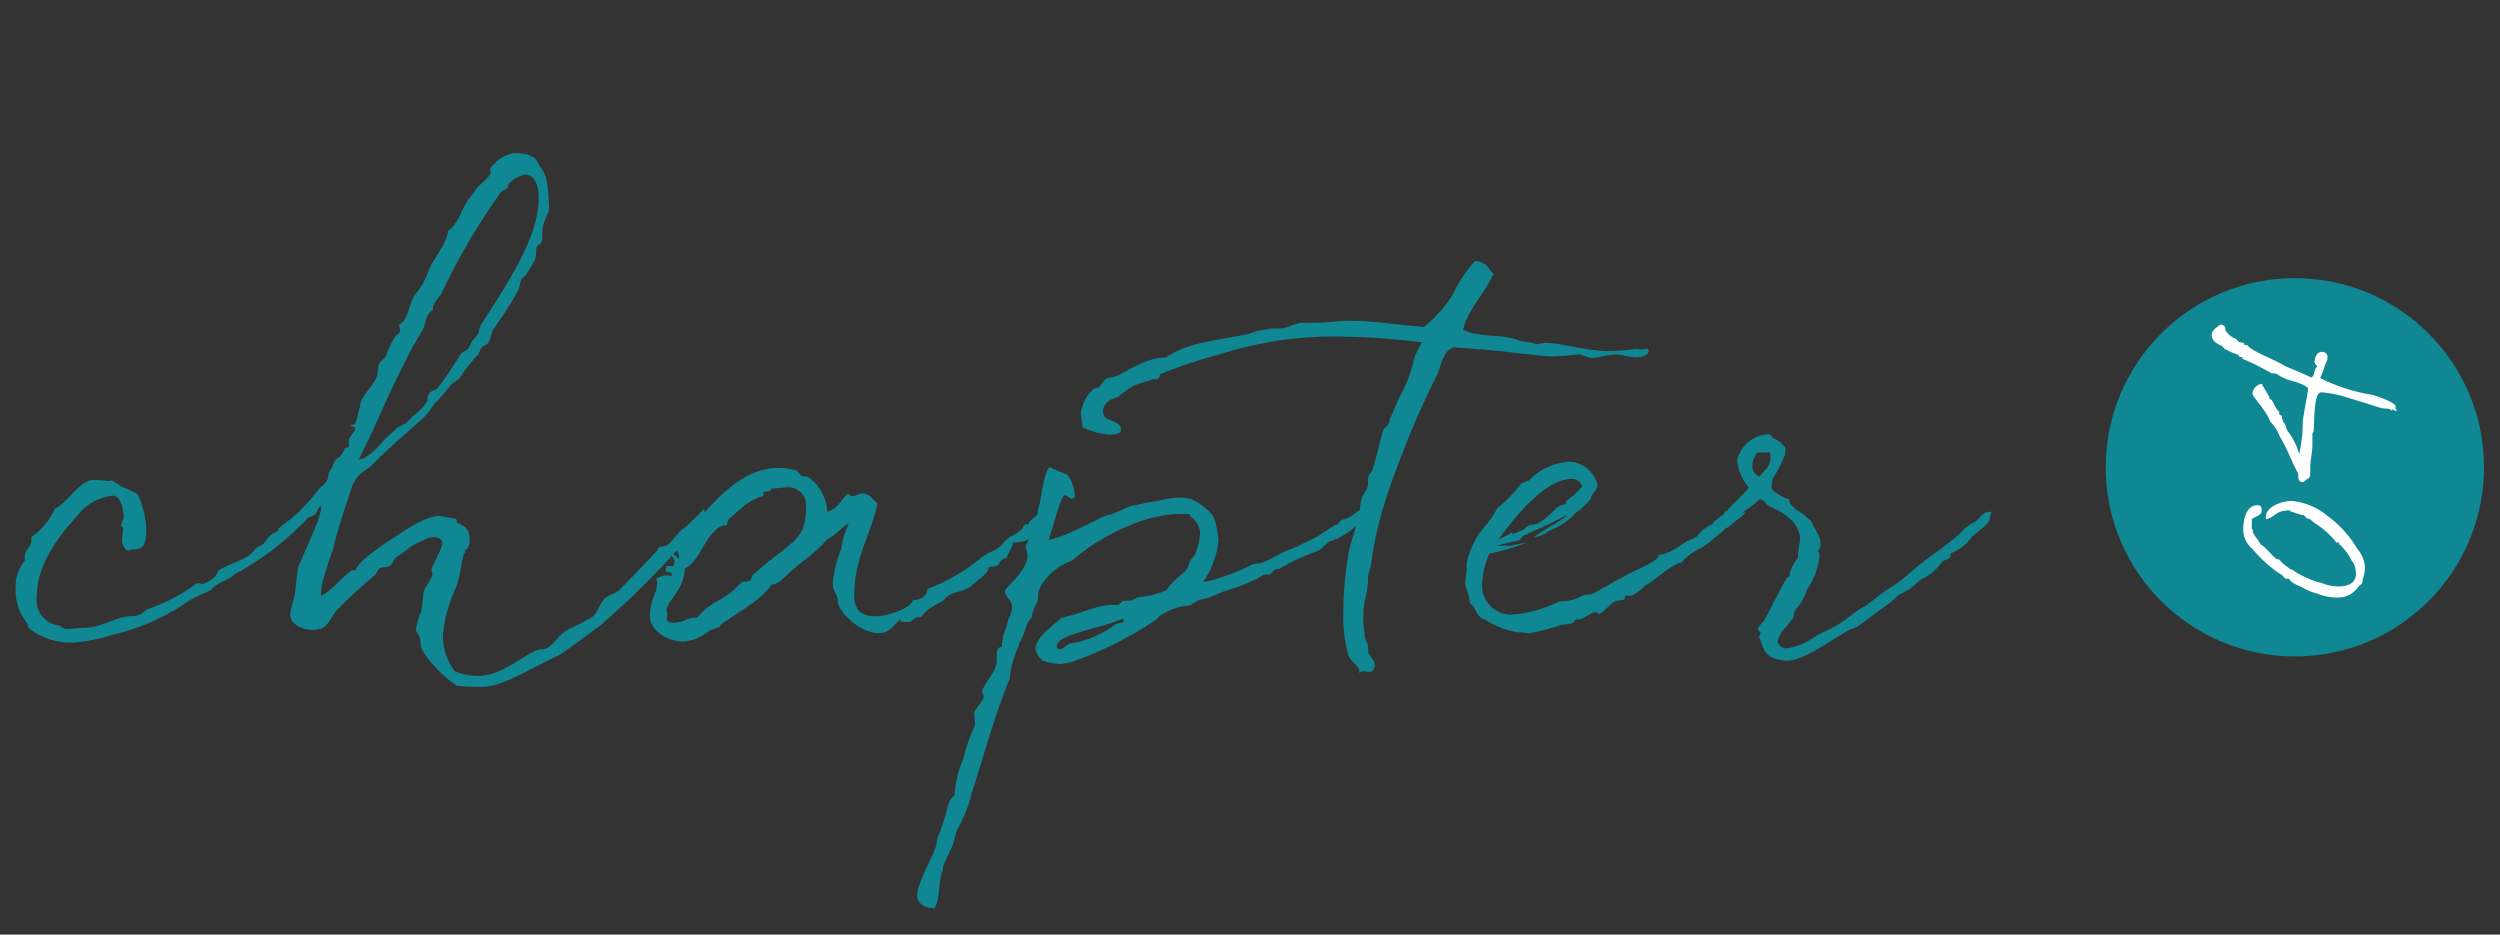 <svg xmlns="http://www.w3.org/2000/svg" viewBox="0 0 214 80"><rect x="0" y="0" width="214" height="80" fill="#333333" stroke="none"/><g id="design"><path d="M26.1,43.56l.4.57a23.12,23.12,0,0,1-6.38,5c-.79.71-1.5.66-2.11,1.41a15.3,15.3,0,0,0-1.89.92A18.51,18.51,0,0,1,9.6,54.34,14.06,14.06,0,0,1,6.35,55a5.77,5.77,0,0,1-3.83-1.19c-.18-.13-.09-.35-.18-.44a4.47,4.47,0,0,1-1-3.08A3.46,3.46,0,0,1,2.12,48v-.4c0-.57.57-.7.57-1.41,0-.08,0-.17,0-.22a5.84,5.84,0,0,0,2-2.42c1.19-.57,2.11-2.46,3.34-2.46.44,0,1.41.09,1.41.09l.09-.09c-.09,0,.62.31.79.53a10.77,10.77,0,0,1,1.45.66,7.66,7.66,0,0,1,.75,3.21c0,.66-.13,1.19-.48,1.41s-.62,0-1.06.26a1,1,0,0,1-.53-.92c0-.31.09-.66.09-1,0-.08-.09-.17-.17-.22,0-.39.22-.52.22-.74,0-.58-.22-1.85-.93-1.85a4.32,4.32,0,0,0-3,1.67c-1.06,1.19-3.52,3.87-3.52,7a2.18,2.18,0,0,0,1.8,2.42c.27,0,.27.31.84.31s1-.09,1.45-.09c1.45,0,2.77-1,4.05-1,.75,0,.84-.27,1.32-.58a15.31,15.31,0,0,0,4.14-2.15.41.41,0,0,1,.31-.09c.08,0,.22.09.35.09-.31,0,1-.22,1.27-1.15C20,48,21,48.09,21.84,47c.26-.22.52-.3.74-.48a7.32,7.32,0,0,1,.58-.71c.17-.17.48-.22.7-.43s.26-.4.35-.49h.44l1-1.05Z" style="fill:#0f8893"/><path d="M60.34,44.48c-.53,1.1-1.76,1.94-2.73,3a77.89,77.89,0,0,1-6.38,6.2c-.66.4-2.86,2.16-3.52,2.47-2.16,1-4.71,2.64-6.38,2.64-.66,0-1.54,0-2.2-.09C37.94,58,36,55.92,36,55.13s-.39-1-.39-1.19a5.06,5.06,0,0,1,.44-1.58c.13-.62.13-1.37.26-1.81s.71-1,.71-1.49c0-.09-.09-.13-.09-.22,0-.44.92-1.72.92-2.38,0-.35-.44-.48-.7-.48-.66,0-1.41.57-1.76.66-.4.26-1.06.83-1.54,1.1-.13.13-.22.48-.44.66s-.71.13-.88.22-.27.44-.49.66c-.83.66-1.85,1.63-2.9,2.64s-.93,2-2.38,2c-.79,0-1.93-.44-1.93-1.36A15.14,15.14,0,0,1,25.22,51c.05-.4.22-1.89.27-2.29.17-.71,2-4.27,2-5.28v-.13c-.44.3-.22.48-.58.79-.26.09-.74.31-.74.31.17,0-.09.35-.75.79a2.56,2.56,0,0,1-1.28.44l-.35-.35L25.4,44a22.83,22.83,0,0,0,2-2.25c1.1-.88.39-.92,1.05-1.76.4-1.27.58-.35,1.06-1.63a1.42,1.42,0,0,1,.35-.08,1.9,1.9,0,0,1,0-.36c0-.7.53-.79.53-1.27,0-.18-.36-.09-.36-.22s.36-.09.36-.13c.26-.58.17-.75.44-1.54,0-.84,1.1-1.59,1.45-2.6a8.17,8.17,0,0,0,.13-1c.13-.22.49-.44.62-.66a9.37,9.37,0,0,1,.7-1.54c.09-.22.53-.4.53-.66s-.09-.26-.09-.4,0-.08,0-.13c.74-.35.74-1.41,1.31-2.51a6,6,0,0,0,1.24-2.2c.39-.92,1.54-2.2,1.63-3.3.88-.61,1.1-1.71,1.71-2.64a5.08,5.08,0,0,0,.62-.83c.26-.44,1.32-1.15,1.32-1.54,0,0-.05-.14-.05-.22s.09-.27.44-.58A3,3,0,0,1,44,13.1c.88,0,1.71.18,2,.75.39.93.88.44,1,3.92,0,.61-.58,1.14-.58,2.2v.44c0,.53-.39.48-.48.75s0,.79-.18,1.14-.52.88-.74,1.23c-.09.14-.31.22-.36.36-.17.3-.17.7-.35,1.05a31.59,31.59,0,0,1-2.11,3.26c-.13.35-.22.75-.35,1.05s-.53.31-.66.53-.13.35-.22.53a12.81,12.81,0,0,0-1.59,2c-.17.27-.66.45-.83.67a13.9,13.9,0,0,1-1.32,1.54c-.18.22-.35.52-.57.79-.27.44-2.6,2.29-4.45,4.13-.92,1-1.36.8-2,2-.14.36-1.46,4.36-1.59,5.11s-1.14,3-1.14,4.27V51c1-.44,2.29-2.2,2.81-2.2a.28.28,0,0,1,.18,0c0-.57,2.2-2.15,3.39-2.86,0,0,2.37-1.76,3.7-1.76.22,0,1.18.18,1.4.22s.09.31.18.35c.75.35,1.06.49,1.06,1.67A2.57,2.57,0,0,1,40,47s-.18,0-.18.09v.17c0,.09-.09,0-.13.18-.13.53-.4,2.2-.62,2.77a12.05,12.05,0,0,0-1.14,4,4.88,4.88,0,0,0,1,3.25,5.31,5.31,0,0,0,1.89.4c2,0,3.3-1.32,5.11-2.2.26-.13.61,0,.88-.18.48-.22,1.23-1.32,1.72-1.54a21.85,21.85,0,0,0,2.24-1.19c.35-.3.57-1,.88-1.4s1-.53,1.32-.8c1-1,1.72-1.76,3.26-3.39.08,0,.08-.3.13-.3a7.12,7.12,0,0,0,.75-.18c.08,0,1.23-1.36,1.27-1.36a2.15,2.15,0,0,0,.66-.57,10.76,10.76,0,0,0,1.24-1.24ZM30.72,39.33c.71,0,1.85-1.27,2.25-1.76.26-.26.66-.57.83-.75.27-.39.84-.39,1.15-.79s.92-.75,1.32-1.27c.57-.66.13-.53.53-1.15.13-.17.57-.22.66-.4.7-.88,1.27-1.8,1.93-2.81.18-.31.53-.35.75-.62a2.39,2.39,0,0,1,.75-1.1c.17-.35.09-.48.22-.79,2.81-4.31,5-7.79,5-11,0-1.32-.53-1.94-1.14-1.94a2.61,2.61,0,0,0-1.41.75c-.09.09-.05.35-.18.44-.26.31-.22-.22-.83.79a53.86,53.86,0,0,0-4.76,8.19c-.3.44-.74.88-.74,1.32v.13c-.66.31-.58,1.14-.89,1.72a25.08,25.08,0,0,0-1.4,2.5c-2,4-1.68,3.57-2.78,5.9C31.73,37.31,31.07,38.54,30.72,39.33Z" style="fill:#0f8893"/><path d="M72.61,42.24a.4.4,0,0,0,.4.22c.26,0,.53-.22.79-.22.66,0,.84.52,1.32.83-.57,2.69-2,4.67-2,7.92,0,1.37.79,1.76,1.85,1.76s3.12-.74,3.17-1.4h.13c.35,0,1.1-.22,1.1-.93A16.05,16.05,0,0,0,84,47.74c.7-.58,1.14-.49,1.76-1.1a3,3,0,0,1,.79-.75,3.21,3.21,0,0,0,1-.66c0-.13.13-.35.22-.35H88l.09-.09c-.18-.13,1.49-1.23,1.58-1.28a1.6,1.6,0,0,1,.27.71,1.37,1.37,0,0,1-1.28,1.23c0,.7-1.19,1-1.94,1,0,.31-.52,1-.52,1.28-1,.26-.27.79-1.54.79-.09.62-.84,1-1.46,1.58s-1.45.49-2.07.93c-.17.09-.22.22-.35.35-.66.44-1.49.7-1.93,1.45a.88.88,0,0,0-.88.4h-.62c-.18,0-.26,0-.26-.22-.58.44-.93,1.19-1.85,1.19-1.63,0-3.52-1.85-3.52-2.73,0-.62-.44-.75-.44-1.59A11.17,11.17,0,0,1,72,47a8.2,8.2,0,0,1,.66-2.2c-.66.35-1.1,1-1.85,1.36-1,1.19-2.15,1.85-3.38,3-.31.26-.84.88-1.37.88-1,1.32-2.11,1.89-4.31,3.38-.09.05-.13.27-.18.27a5.24,5.24,0,0,0-.88.31,3.71,3.71,0,0,1-2.24.92c-1.15,0-2.82-.84-2.82-2.24,0-1.19.62-1.94.62-2.73a1.37,1.37,0,0,0-.09-.44c.44-.13.57-.27.88-.27a4.24,4.24,0,0,0,.44.05.3.3,0,0,0,0-.18c0-.26-.44,0-.48-.26a.53.53,0,0,1,0-.22c0-.13.08-.18.26-.18h.31c.17,0,.17-.4.17-.4,0-.17-.08-.17-.26-.57h.09a.49.49,0,0,1,.44.31c.13,0,.13,0,.13-.13s-.22-.49-.22-.79a.59.59,0,0,1,.09-.22c1.89-2.16,4.75-6.6,8.62-6.6a5.19,5.19,0,0,1,1.5.22c.13,0,.22.3.48.44s.49,0,.71.22a3.82,3.82,0,0,1,1.49,2.86C71.73,43.6,72,42.72,72.61,42.24Zm-9.94,8.4c.26-.22.48-.53.83-.79.18-.13.53,0,.71-.18s.13-.35.17-.39c3.3-3,4.62-2.86,4.62-5.86a1.53,1.53,0,0,0-1.41-1.71c-.48,0-.92.09-1.27.09-.09,0-.31,0-.31,0,0,.39-.66.22-.66.35a1,1,0,0,1,0,.22.19.19,0,0,1,0,.09c-1.32.3-2.24,1.41-3,2-.09.13-.09.52-.22.52s-.13,0-.27,0c-1.58.7-1.76,2.91-3.25,3.7,0,1.76-1.54,2.77-1.54,3.56a.3.3,0,0,0,0,.18c.09-.09.09-.13.09-.13v0a6.21,6.21,0,0,0-.09.66c0,.35.44.35.62.35.79,0,1.19-.44,1.89-.44h.13C60.6,51.7,61.61,51.48,62.67,50.64Z" style="fill:#0f8893"/><path d="M87.17,55.35a8.38,8.38,0,0,0-.75,2.77c-1.4,3.44-2.24,6.74-3.21,9.64a10.26,10.26,0,0,1-.57,1.8,13.74,13.74,0,0,1-.75,1.54l-.26,1c-.22.75-.93,1.76-.93,2.38-.44,1.1-.17,2.33-.7,3.26-.62,0-1.5-.27-1.5-1.1,0-1,1.37-3.35,1.63-4.23.13-.48,0-.62.27-1l.44-1.32c.3-.88.3-1.67.88-2v-.22a9.63,9.63,0,0,1,.75-2.95,14.18,14.18,0,0,1,1-2.86l-.09-1.1c.13-.31.83-1,.83-1.36,0-.14-.13-.18-.13-.36,0-.61,1.24-1.67,1.24-2.68,0-.18,0-.31,0-.49s0-.66.44-.7a6.33,6.33,0,0,1,.13-1,5.32,5.32,0,0,0,.4-1.32V53c.13,0,.35-.79.35-1,0-.7-.61-.79-.61-1.49.57-.66,1.93-1.85,1.93-3a4.34,4.34,0,0,0-.17-.66,1.64,1.64,0,0,1,.39-.79c0-.09-.09,0,0,0h0s0,0,0-.09l.09-.08.44-.88A6.85,6.85,0,0,1,89,43.12c.13-.62.44-3.13.92-3.13-.17,0,1.23.53,1.5.71A3.34,3.34,0,0,1,92,42.46c0,.22-.22.22-.26.22-.22,0-.31-.27-.62-.27S90,45.62,89.77,46.2c1.41-.22,3.65-1.54,4.93-2.07.88-.13,1.85-.88,2.55-.88a11.84,11.84,0,0,1,1.8-.35,8.2,8.2,0,0,1,1.9-.31,4.43,4.43,0,0,1,1,.13c.49.18,1.85,1.06,2,1.72a8.09,8.09,0,0,1,.35,1.89A7.81,7.81,0,0,1,103,49.81a7.07,7.07,0,0,0,1.19-.27,19.75,19.75,0,0,0,3.12-1.27c1.15,0,1.85-.84,3.57-1.41.22-.13,1.76-.84,2-1s1.28-.88,1.5-.92.31-.48.66-.48,1.19-.75,1.58-.93c.31.09.09.49,0,.93A6.34,6.34,0,0,1,114,46.29c-.27,0-.93.79-1.19.87a18,18,0,0,0-3.35,1.55c-.48-.09-.57.48-.83.48s-.31,0-.44,0a11.1,11.1,0,0,1-2.11,1c-.58.22-1.06.31-1.68.58l-.61.26a5.41,5.41,0,0,1-1.06.31c-.26,0-.66.53-1.27.53a4.9,4.9,0,0,0-2.21.88c-.08,0-.13.22-.3.3a30.87,30.87,0,0,1-6.74,3.44,5.4,5.4,0,0,1-1.45.35,6.39,6.39,0,0,1-1.32-.22h0c-.35,0-.79-.79-.79-1.1,0-.93,1.49-2,2.24-2.64,1.41-.27,3-1.1,4.36-1.1h.44c.22-.05.3-.35.52-.35s.31,0,.44,0c.31,0,.49-.22.8-.31a7.43,7.43,0,0,0,2.42-.61c.44-.75,1.19-1.15,1.76-1.85l.26-.66a4.22,4.22,0,0,1,.4-.49,6.5,6.5,0,0,0,.44-1.8,1.78,1.78,0,0,0-.84-1.5.24.24,0,0,0-.26-.22,1.93,1.93,0,0,0-.35,0h-.53a11.75,11.75,0,0,0-3.66.83A17.75,17.75,0,0,0,91.75,48a5,5,0,0,0-2.64,2.15c-.35.58-.18.88-.31,1.37a3.2,3.2,0,0,0-.48,1.32c-.57.53-.53,1.36-1.06,2.2Zm9-2.2a.2.2,0,0,0-.08-.18c-2.47,1-5.64,1.32-5.64,2.38,0,.18.22.22.31.22.27,0,.53-.4.84-.48a8.36,8.36,0,0,0,3.91-1.68C95.67,53.33,96.19,53.37,96.19,53.15Z" style="fill:#0f8893"/><path d="M141.12,30.05c0,.44-.84.53-1.1.53-.57,0-1.14-.23-1.8-.23s-1.32.27-1.9.31a4.34,4.34,0,0,1-1-.31c-.66,0-1.27.14-2.11.14a4,4,0,0,1-.75,0c-4.53-.44-3.43-.44-8-.75-.88.18-1.15,1.59-1.37,2.2-.92,1.85-1.71,3.53-2.5,5.46-.88,2.38-2.65,6.25-3.22,10.92,0,0-.26.88-.26,1,0,1.54-.4,2.07-.4,3.17v.53a1.64,1.64,0,0,0,0,.44,1.38,1.38,0,0,0,.09.44,1,1,0,0,0,0,.35c0,.53.31.71.31,1.23a1.27,1.27,0,0,1,0,.36c.17.35.57.7.57,1.1,0,.17-.13.57-.44.57s-.4-.05-.57-.05a.29.29,0,0,0-.31.18v-.13c0-.57-.7-.79-.93-1.41a11.73,11.73,0,0,1-.44-3.65,30.56,30.56,0,0,1,.44-5.06c.18-1.06.58-1.94.84-2.95.13-.53.13-1.14.26-1.67s.58-.8.58-1.41V41c0-.48.3-.48.39-.84.18-.52.71-2.68.88-3.3.22-.39.58-.44.58-1,.3-.57.52-1.19.83-1.85a12.52,12.52,0,0,0,1.23-3.13c0-.44.66-1.4.66-1.58v0h0a59.65,59.65,0,0,0-7.13-.49,31.76,31.76,0,0,0-10.21,1.54,40.16,40.16,0,0,0-5,1.67c-.17.14,0,.44-.39.44h-.27c.14,0-.79.22-1.58.53a7.8,7.8,0,0,0-1.41,1c-.09.05-1.27.23-1.27,1.24s1.54.57,1.54,1.63c0,.3-.8.35-1.06.35a7.67,7.67,0,0,1-2.24-.62c0-.53-.14-.88-.14-1.27a3.46,3.46,0,0,1,1.06-2c.13-.13.4-.08.53-.21s.35-.53.57-.67.7-.13,1-.3c1.06-.53,2.55-1.54,4.14-1.54,1.93-1.32,4.14-1.41,7-2a9.78,9.78,0,0,1,2-.48h.53c1.06,0,1.37-.49,2.25-.49h.74c1.24,0,2.29-.17,3.17-.17,2,0,3.35.26,6.38.53a11.51,11.51,0,0,0,2.47-2.78,12.34,12.34,0,0,1,1.89-2.86c.92,0,1.15.62,1.58,1.1-.74,1.72-2.2,3-2.59,4.8,1.67.7,3.12.31,4.66.84a2,2,0,0,0,.71.17s0,0,.08,0a5.41,5.41,0,0,1,.88.22,3.69,3.69,0,0,1,.62-.13c1.59,0,3.43.7,5.63.7a20.38,20.38,0,0,0,2.25-.18C140.77,30,141.12,29.65,141.12,30.05Z" style="fill:#0f8893"/><path d="M148.56,44c0,.66-1.1,1.45-1.94,2.16-1.19,1.1-1.58.75-2.69,2-1.1.27-2.06,1.41-3.16,2,.08,0-.88.84-1.28.84-.09,0-.18,0-.31,0s-.09.27-.13.31-.62.09-.84.18-1.1,1.05-1.32,1.05-.17-.17-.22-.17c-.44,0-1.1.66-1.54.66h-.22c-.13,0-.17.26-.22.26-.26.18-.7.13-1.1.22a20.59,20.59,0,0,1-2.72.71c-.14,0-.4-.09-.71-.09H130a7.1,7.1,0,0,1-2.82-1.06c-.88-.22-.88-1.27-1.32-1.36-.17-1.15-.44-1.32-.44-1.89,0-.22.13-.71.13-1.1,0-.18,0-.36,0-.53a7.7,7.7,0,0,1,1.14-2.64,9.85,9.85,0,0,0,1.5-2.07,10.15,10.15,0,0,0,2-2.07,3.35,3.35,0,0,1,.66-.26,5.36,5.36,0,0,1,3.43-1.63,2.58,2.58,0,0,1,2.46,2c0,.18-.09.4-.48.88-.05.09-.09.22-.05.22a.2.2,0,0,1-.08.13,6.64,6.64,0,0,1-1.24,1.15,5.74,5.74,0,0,1-2,1.41c-.44.17-.83.61-1.54.66.27-.31,2.69-1.63,2.86-1.9a16.79,16.79,0,0,0-1.62.8l-2.21,1-.3.36-2,.48,1.1,0s0,0,.05,0c.26,0,1-.22,1.27-.22.05,0,.09,0,.09,0a22,22,0,0,1-3,.88h-.09a6.88,6.88,0,0,0-.62,2.47,2.48,2.48,0,0,0,2.51,2.77,10.72,10.72,0,0,0,4.1-1.14c.08,0,.22,0,.3,0,1,0,1.68-.57,2-.57h.39c1.9-1,1.15-.66,3.39-1.85.79-.4,2.38-1.06,2.38-1.45v-.09c1.23-.13,1.93-1,2.86-1.36s.18-.49,1.41-.8a22.5,22.5,0,0,1,2.2-1.71A.37.37,0,0,1,148.56,44Zm-20.38,2.25c.44-.31.92-.4,1.28-.71v.09a.15.15,0,0,1-.05.13l1.06-.44c0-.13.48-.4.48-.4s.05,0,.14,0c.83,0,1.67-1,2.28-1.54.18-.13.62-.18.66-.26s.05-.27.14-.31.92-.71,1.27-1.19a.9.9,0,0,0-.92-.62c-1.37,0-2.73,1.15-3.88,2.29A27.75,27.75,0,0,0,128.18,46.29Z" style="fill:#0f8893"/><path d="M170.34,44.17a.62.62,0,0,0,0,.22c-.09.49-.84.93-1.58,1.59a3.64,3.64,0,0,1-1.63,1.32h0c-.22,0-.13.35-.22.44s-.48.22-.66.35a4.37,4.37,0,0,1-1.8,1.5,9.28,9.28,0,0,1-1,.83c-.09.09-.84.44-1,.57s-.17.22-.75.66l-2.72,2c-.18.09-.49.17-.66.26-1.59.84-4.1,2.82-5.55,2.64-1.85-.22-1.76-1-2.2-2.07.09-.17.13-.22.13-.3s-.22-.18-.22-.31a.64.64,0,0,1,.13-.31l.4-.44c.7-1.23,1.28-2.55,1.94-3.65,0-.13.26,0,.26-.22s0-.18,0-.22a3.83,3.83,0,0,1,.7-1.28,1.58,1.58,0,0,1,0-.26c0-.44.17-.88.17-1.37,0-1.27-1.23-2.11-2.2-2.59-1.27-.58-.35-.49-1.27-.8-.05.09-.14.14-.22.22-.93.8-1.19.8-1.19.93l.22,0s-.13.17-.66.57l-.18.13a5.48,5.48,0,0,1-.75.61l-.26,0a2,2,0,0,1-1.32.57c-.44,0-.66,0-.66-.18s.7-.57,1-.74a.84.84,0,0,1,.17-.22,7.77,7.77,0,0,1,.84-.62c0-.09,0-.26.22-.26.4-.53,1.28-1.24,1.89-2a4.1,4.1,0,0,1-1-2.29.69.69,0,0,1,.13-.48,2.89,2.89,0,0,1,2.47-1.8c.39,0,.35.3.44.3.3.18.92.49,1.1.93,0,0-.05.35-.05.48v0a9.75,9.75,0,0,1-1.1,2.15v.18a3.57,3.57,0,0,1-.08.53c0,.22,1,.92,1.54,1v.14c0,.22.35.66,1.09,1.05,0,0,.84.71.84.75.22.66.75,1.14.75,1.89a.82.82,0,0,1-.26.62.33.33,0,0,1,.17.31,5.9,5.9,0,0,1-1.1,3,3,3,0,0,1-.4.93c-.17.39-.35.44-.61.88-.13.13-.09.44-.13.57a10.39,10.39,0,0,1-1,1.19,4.4,4.4,0,0,0-.35.83.77.77,0,0,0,.92.58,5.42,5.42,0,0,0,2-.8,9.92,9.92,0,0,1,1-.57c1.72-.7,2.38-1.63,3.61-2.24l1.72-1.32a12.89,12.89,0,0,0,1.93-1.37c2-1.8,2.34-1.71,4.45-3.52a3.68,3.68,0,0,1,1.36-1.05c.31-.27.62-.79,1.1-.79a.49.49,0,0,1,.22,0C170.38,44.08,170.34,44.13,170.34,44.17Zm-18.79-5a1.42,1.42,0,0,0-.05-.44l-1.06,0A1.8,1.8,0,0,0,150,39.9a.88.88,0,0,0,.62.88C151.06,40.26,151.55,39.9,151.55,39.16Z" style="fill:#0f8893"/><circle cx="196.44" cy="40" r="16.19" style="fill:#0f8893"/><path d="M193.6,43.73c0,.42-.62.48-.84.72,0,.2,0,.31,0,.42a3.88,3.88,0,0,0,0,.42s.07,0,.07,0v.11c0,.38.48.75.68,1.21.46.22.73.73,1.36,1.24.07.06.18,0,.25.06a2.5,2.5,0,0,0,.7.62.81.81,0,0,0,.44.26,5.46,5.46,0,0,0,1.23.68,5.94,5.94,0,0,0,1.26.44,3.73,3.73,0,0,0,1.38.29c1,0,1.54-.37,1.54-1.1a2.5,2.5,0,0,0-.13-.73c-.07-.17-.2-.3-.31-.52a4.62,4.62,0,0,0-1-1.28v-.13s0,0,0,0H200a7.27,7.27,0,0,0-1.84-1.65c-.22-.11-.36-.4-.66-.4,0,0-.22-.2-.29-.29s0,0-.09,0a6.89,6.89,0,0,1-.86-.27s0,0-.08,0-.11-.11-.22-.14c-1.21,0-1.21.62-2,.75a.67.67,0,0,1,0-.22c0-.86,1.41-1.34,2.18-1.34a5.54,5.54,0,0,1,3,1.21,9.51,9.51,0,0,1,2.64,2.88,2.76,2.76,0,0,1,.66,1.54,3.27,3.27,0,0,1-.18,1.06c-.06.53-.11.37-.39.66a2.06,2.06,0,0,1-1.68.92,4.58,4.58,0,0,1-1.76-.31,5.55,5.55,0,0,1-1.45-.61c-.2-.07-1-.42-1-.66-.09-.05-.31,0-.39-.07s-.2-.26-.38-.35a11.16,11.16,0,0,1-2.42-2.18,2.17,2.17,0,0,1-.77-1.65c0-.81.24-2.07,1.21-2.07a.53.53,0,0,1,.31.09A1.15,1.15,0,0,1,193.6,43.73Z" style="fill:#fff"/><path d="M190.49,28.17s0,0,0,.09a1.88,1.88,0,0,0,.95.77,1.32,1.32,0,0,0,.22.26,2.35,2.35,0,0,1,.37.05c.09,0,.05.2.13.2l.16,0c.11,0,.17.15.26.22.77.55,2.07,1,3,1.56.44.22,1.34.53,2.27,1,.33-.18.19-.71.48-.91a.1.1,0,0,0,0-.06c0-.11-.2-.16-.2-.35,0-.42.2-.88.64-.88a.43.43,0,0,1,.46.48c0,.35-.15.44-.22.68a6.42,6.42,0,0,1-.41,1.08,15.33,15.33,0,0,0,4.29,1.41c.28,0,2.17.68,2.17,1,0,.07,0,.11,0,.18a.1.1,0,0,0,.11.11c0,.09-.06.11-.11.11s-.15-.09-.26-.11,0,.09-.07.09c-.22-.27-.61-.11-1-.25-.9-.28-1.63-.52-2.55-.79a10.22,10.22,0,0,0-2.47-.53c-.66,0-.59,2.25-.66,3.28,0,.13-.11.18-.11.31s0,.53,0,.88c0,.7-.18,1.3-.18,2,0,.13,0,.24,0,.35a1,1,0,0,1-.11.53c-.26.06-.31.33-.61.33s-.31-.4-.31-.71c-.55-1-.88-2-1.59-3.21a3.59,3.59,0,0,0-.79-1.23,5.25,5.25,0,0,0-.75-1.26c0-.08-.79-.94-.79-1.16a.94.94,0,0,1,.79-.84c.22.38.4.71.62,1.06.06.11,0,.17.09.24s.15.07.15.09c.15.22.24.46.38.7s.17.18.26.31a1.37,1.37,0,0,0,0,.2.27.27,0,0,0,.2.11c0,.11.07.33.11.46s.2.24.24.42.09.33.16.44a5.49,5.49,0,0,1,1,2,13.22,13.22,0,0,0,.31-2.84c.13-1,.35-1.91.46-2.79-.22-.33-1.21-.6-1.56-.69s-1.17-.5-1-.5a1.69,1.69,0,0,0-.57-.11c-.58-.31-1.28-.71-1.94-1-.18-.08-.37-.15-.55-.24,0,0,0-.15-.11-.15h-.09c-.06,0-.13-.11-.15-.18a6,6,0,0,1-1.06-.46c-.13,0-.24-.22-.35-.31-.44-.15-.88-.5-.88-.92s.4-.64.7-.88A.36.36,0,0,1,190.49,28.17Z" style="fill:#fff"/></g></svg>